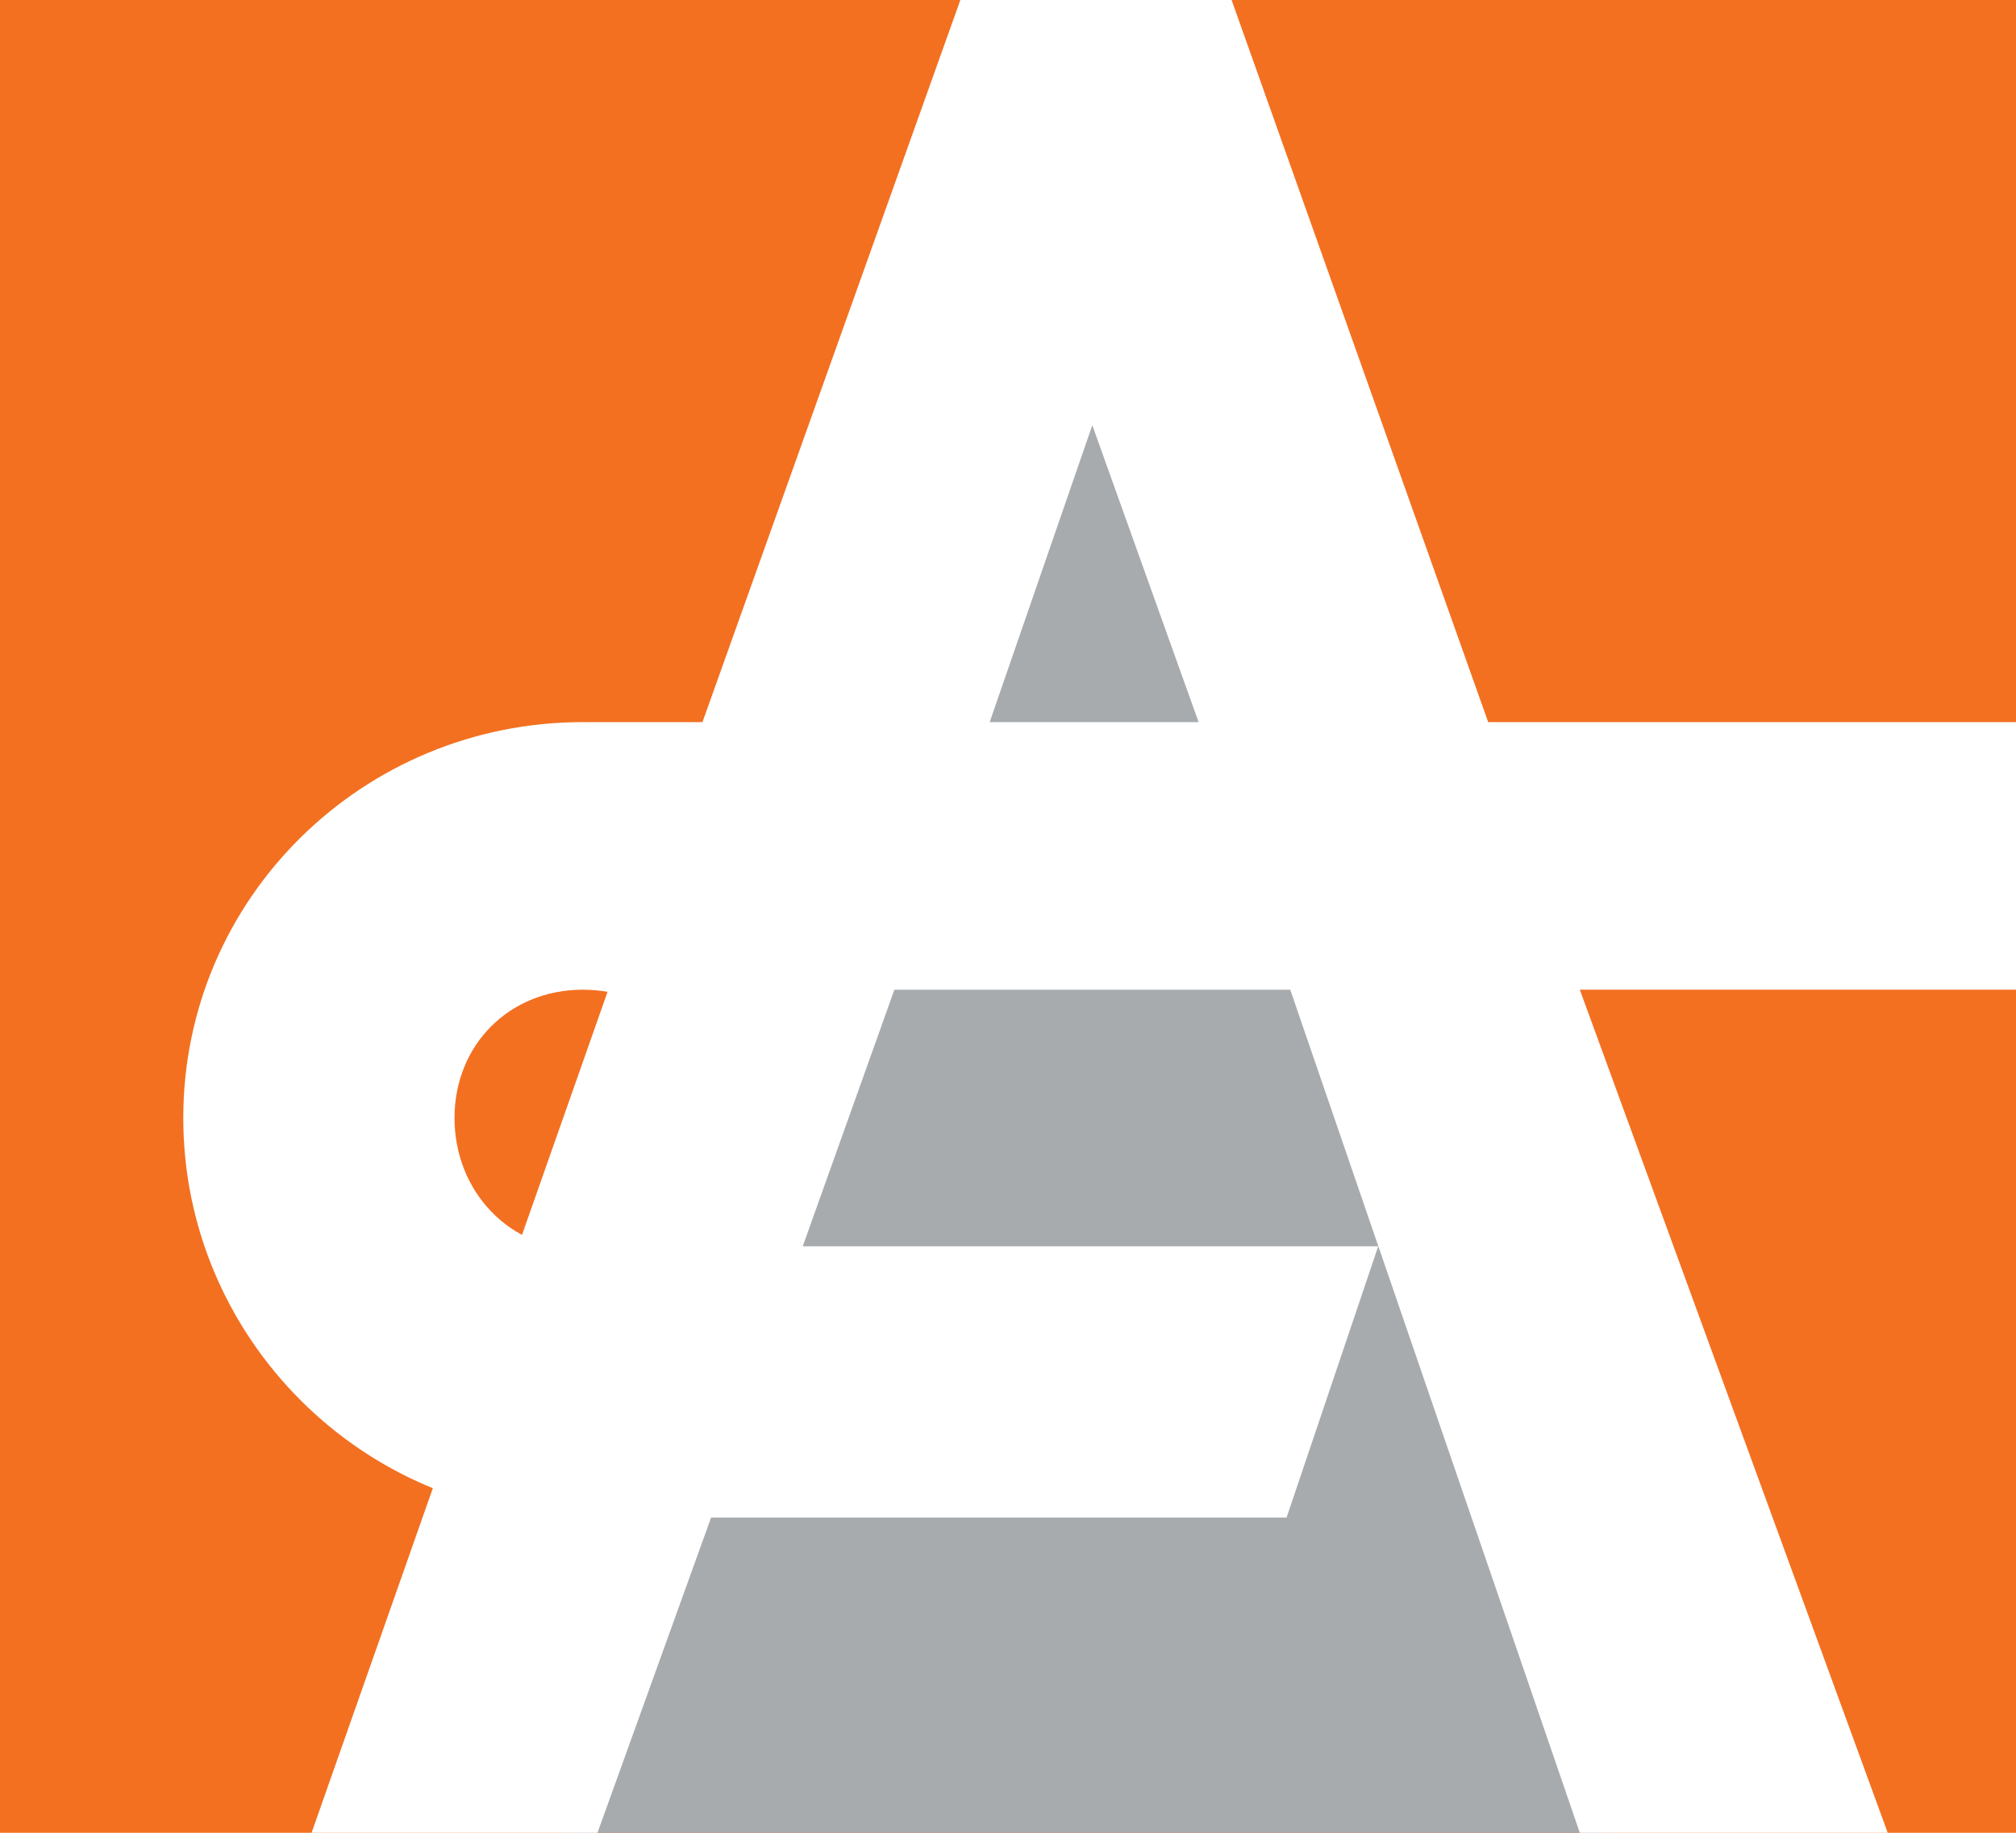 <?xml version="1.0" encoding="UTF-8"?>
<!DOCTYPE svg PUBLIC "-//W3C//DTD SVG 1.1//EN" "http://www.w3.org/Graphics/SVG/1.1/DTD/svg11.dtd">
<!-- Creator: CorelDRAW X8 -->
<svg xmlns="http://www.w3.org/2000/svg" xml:space="preserve" width="550px" height="500px" version="1.1" style="shape-rendering:geometricPrecision; text-rendering:geometricPrecision; image-rendering:optimizeQuality; fill-rule:evenodd; clip-rule:evenodd"
viewBox="0 0 550 500"
 xmlns:xlink="http://www.w3.org/1999/xlink">
 <defs>
  <style type="text/css">
   <![CDATA[
    .str0 {stroke:black;stroke-width:0.567}
    .fil1 {fill:none}
    .fil3 {fill:#A8ABAD}
    .fil0 {fill:#F37021}
    .fil2 {fill:white}
   ]]>
  </style>
 </defs>
 <g id="Слой_x0020_1">
  <g id="_1795470376304">
   <rect class="fil0" width="550" height="500"/>
   <g>
    <line class="fil1 str0" x1="275" y1="0" x2="275" y2= "0" />
   </g>
   <path class="fil2" d="M204 197l6 198 -51 19c-60,0 -109,-49 -109,-109 0,-60 49,-108 109,-108l45 0zm-45 73c20,0 36,15 36,35 0,20 -16,36 -36,36 -20,0 -35,-16 -35,-36 0,-20 15,-35 35,-35z"/>
   <polygon class="fil3" points="296,96 367,298 438,500 296,500 154,500 225,298 "/>
   <g>
    <path class="fil2" d="M298 197l29 0 -29 -81 -28 81 28 0zm0 73l-54 0 -25 70 157 0 -25 74 -157 0 -31 86 -78 0 107 -304 70 -196 74 0 70 197 144 0 0 73 -119 0 84 230 -84 0 -79 -230 -54 0 0 0z"/>
   </g>
  </g>
 </g>
</svg>
